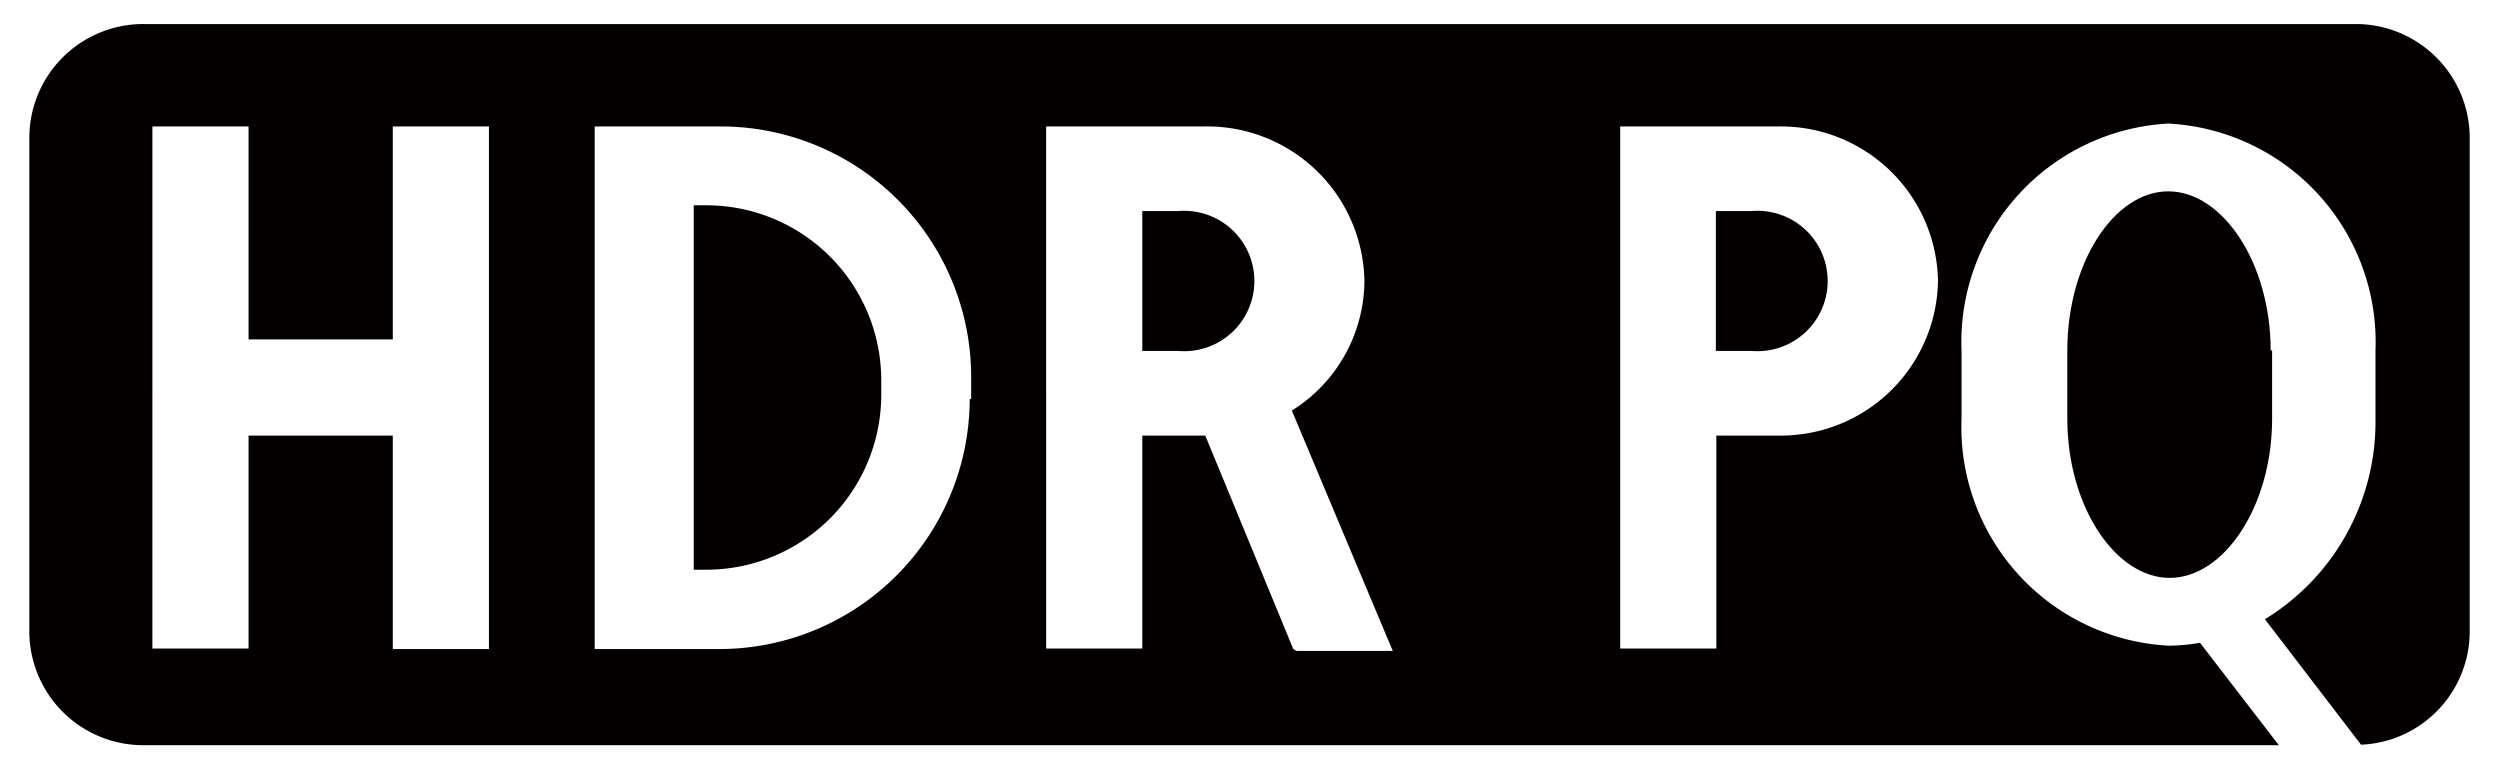 <svg id="レイヤー_1" data-name="レイヤー 1" xmlns="http://www.w3.org/2000/svg" width="52" height="16" viewBox="0 0 52 16">
  <defs>
    <style>
      .cls-1 {
        fill: #040000;
      }

      .cls-2 {
        fill: none;
      }
    </style>
  </defs>
  <title>icon_hdr-pq</title>
  <g>
    <path class="cls-1" d="M24.51,4.39H23.76V7.3h0.75A1.46,1.46,0,1,0,24.51,4.39Z"/>
    <path class="cls-1" d="M14.69,4.27H14.43v7.58h0.27a3.64,3.64,0,0,0,3.63-3.63V7.89A3.64,3.64,0,0,0,14.69,4.27Z"/>
    <path class="cls-1" d="M36.43,4.39H35.69V7.3h0.75A1.46,1.46,0,1,0,36.43,4.39Z"/>
    <path class="cls-1" d="M49,0.5H3A2.37,2.37,0,0,0,.61,2.86V13.14A2.37,2.37,0,0,0,3,15.5H47.4l-1.64-2.13a3.91,3.91,0,0,1-.65.06,4.55,4.55,0,0,1-4.31-4.72V7.29A4.55,4.55,0,0,1,45.1,2.57a4.55,4.55,0,0,1,4.31,4.72V8.71a4.81,4.81,0,0,1-2.3,4.17l2,2.61a2.36,2.36,0,0,0,2.26-2.35V2.86A2.37,2.37,0,0,0,49,.5ZM10.17,7.06v6.44h-2V9.06h-3v4.43h-2V2.63h2V7.06h3V2.63h2V7.06Zm10,1.24a5.21,5.21,0,0,1-5.2,5.2h-2.6V2.63H15a5.21,5.21,0,0,1,5.2,5.2V8.3Zm6.73,5.2L25.07,9.06H23.76v4.43h-2V2.63h3.31a3.27,3.27,0,0,1,3.31,3.22,3.2,3.2,0,0,1-1.51,2.69l2.1,5h-2ZM37,9.06h-1.3v4.43h-2V2.63H37a3.27,3.27,0,0,1,3.31,3.22A3.27,3.27,0,0,1,37,9.06Z"/>
    <path class="cls-1" d="M47.23,7.29c0-1.82-1-3.31-2.13-3.31S43,5.47,43,7.29V8.71c0,1.82,1,3.31,2.13,3.31s2.13-1.49,2.13-3.31V7.29Z"/>
  </g>
  <rect class="cls-2" width="52" height="16"/>
</svg>
